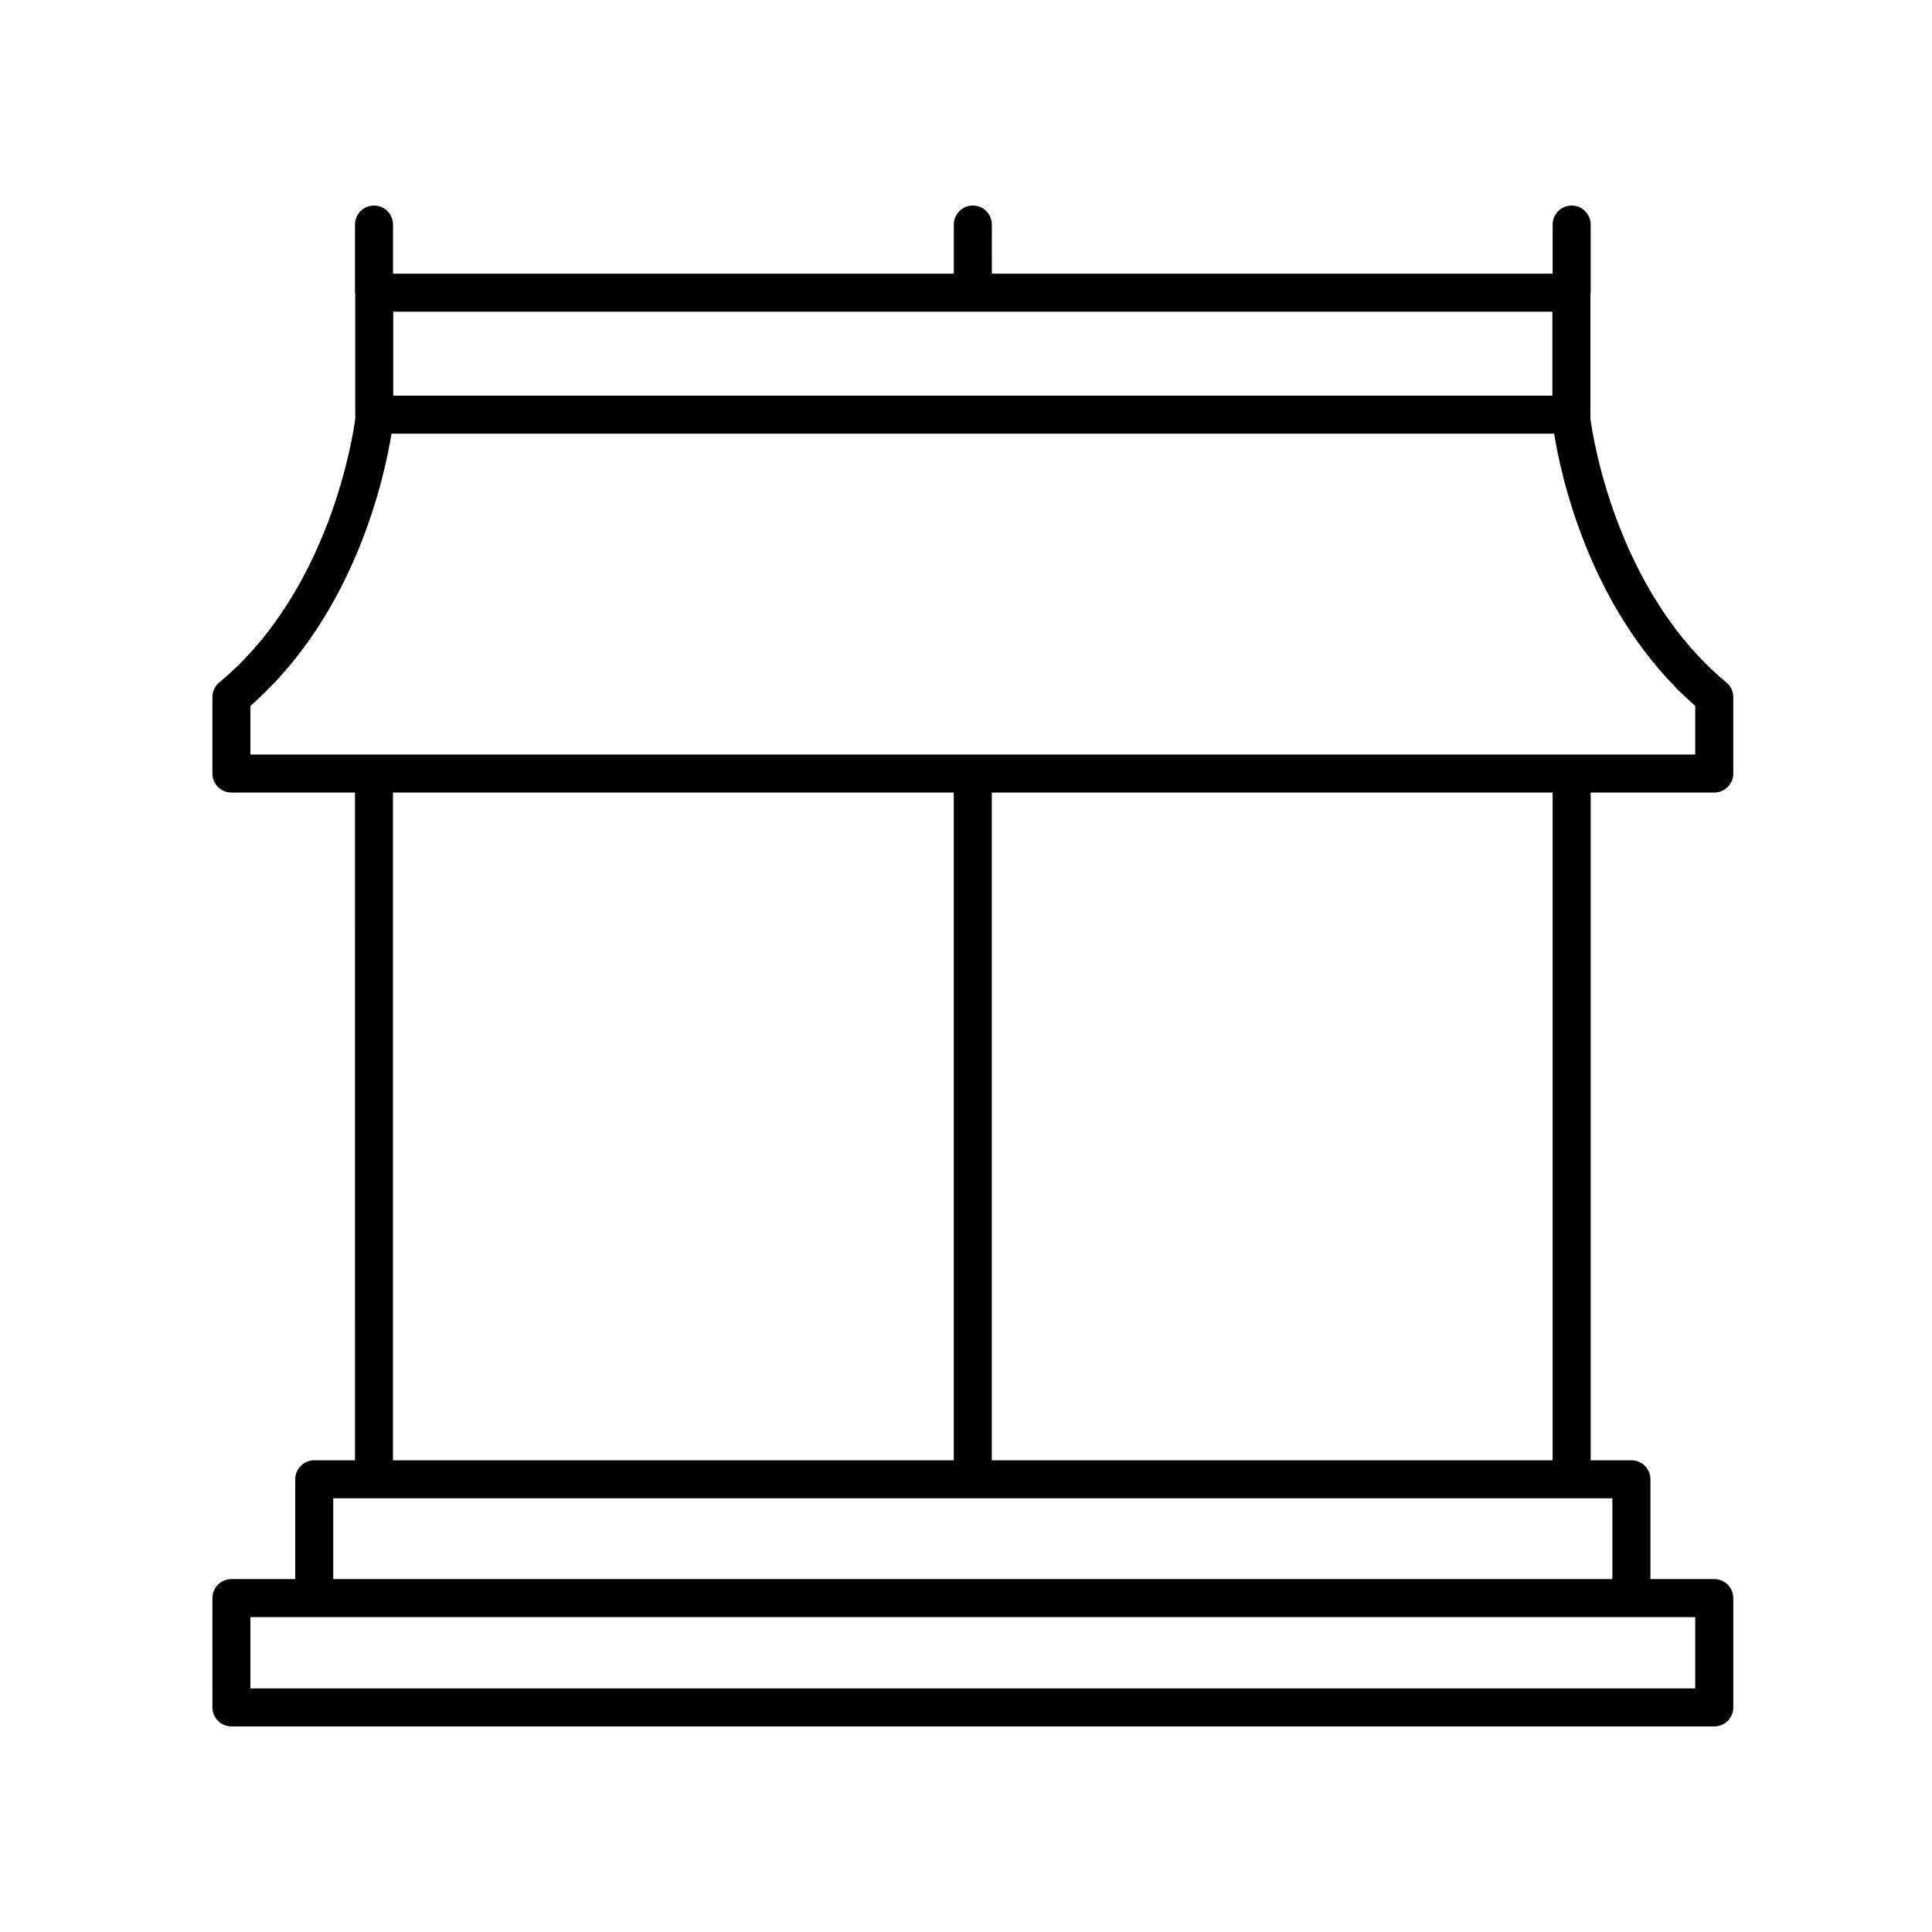 <?xml version="1.0" encoding="UTF-8"?>
<!-- Uploaded to: ICON Repo, www.iconrepo.com, Generator: ICON Repo Mixer Tools -->
<svg fill="#000000" width="800px" height="800px" version="1.1" viewBox="144 144 512 512" xmlns="http://www.w3.org/2000/svg">
 <path d="m565.48 255.01v-33.129c0.004-0.109 0.066-0.207 0.066-0.316v-18.055c0-2.785-2.258-5.039-5.039-5.039s-5.039 2.254-5.039 5.039v13.02h-148.62l0.004-13.02c0-2.785-2.258-5.039-5.039-5.039s-5.039 2.254-5.039 5.039v13.02h-148.62v-13.02c0-2.785-2.258-5.039-5.039-5.039s-5.039 2.254-5.039 5.039v18.055c0 0.109 0.055 0.207 0.066 0.316v33.129c-0.469 3.613-6.492 45.363-36.027 69.844-1.152 0.953-1.824 2.379-1.824 3.879v20.254c0 2.785 2.258 5.039 5.039 5.039h32.746l0.004 176.96h-10.797c-2.781 0-5.039 2.254-5.039 5.039v26.449h-16.914c-2.781 0-5.039 2.254-5.039 5.039l0.004 28.969c0 2.785 2.258 5.039 5.039 5.039h392.97c2.781 0 5.039-2.254 5.039-5.039v-28.969c0-2.785-2.258-5.039-5.039-5.039h-16.914v-26.449c0-2.785-2.258-5.039-5.039-5.039h-10.797v-176.96h32.746c2.781 0 5.039-2.254 5.039-5.039v-20.254c0-1.5-0.672-2.922-1.824-3.879-29.539-24.48-35.562-66.234-36.027-69.844zm-10.082-28.402v22.25l-307.19-0.004v-22.25zm-307.26 127.42h148.62v176.96h-148.62zm345.11 237.42h-382.89v-18.895h382.89zm-21.949-28.969h-338.99v-21.41h338.99zm-15.836-31.488h-148.62v-176.96h148.62zm37.785-187.04h-382.89v-12.887c27.938-24.43 35.664-61.336 37.387-72.129h308.12c1.723 10.801 9.453 47.699 37.383 72.129z"/>
</svg>